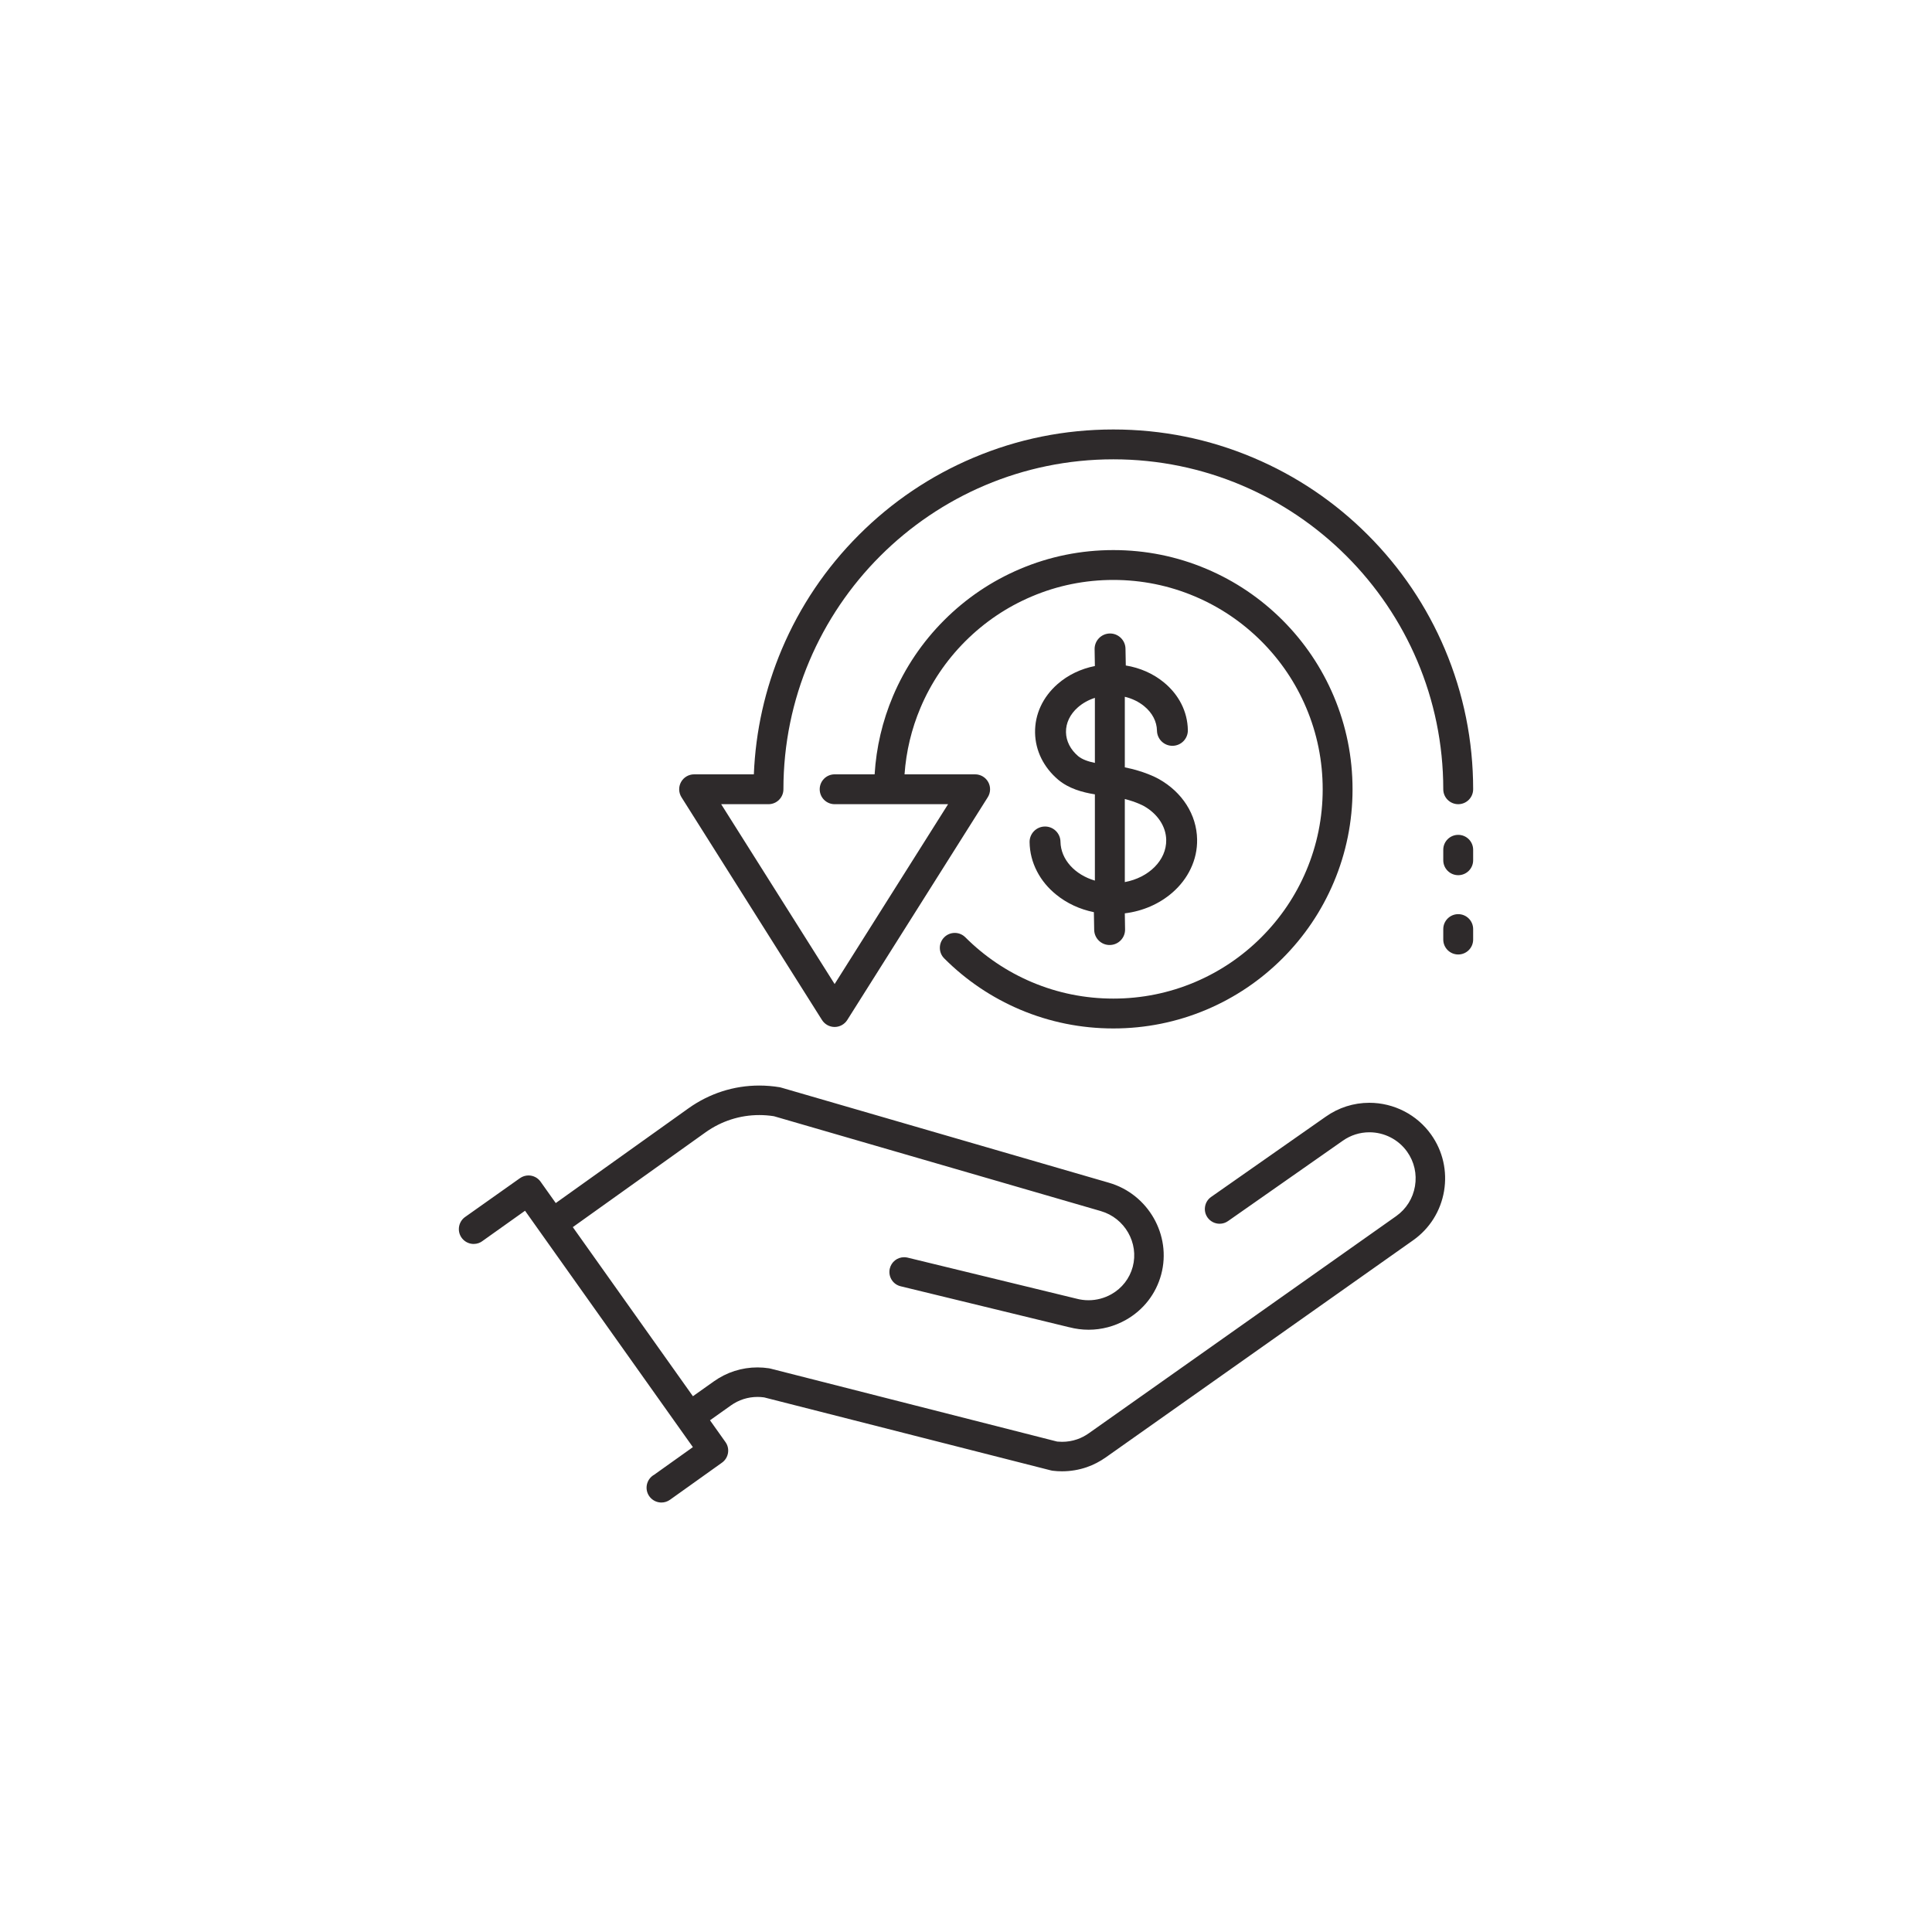 <svg xmlns="http://www.w3.org/2000/svg" xmlns:xlink="http://www.w3.org/1999/xlink" width="360" zoomAndPan="magnify" viewBox="0 0 270 270" height="360" preserveAspectRatio="xMidYMid meet" version="1.2"><defs><clipPath id="881aac27e1"><path d="M 64.125 151.656 L 201.977 151.656 L 201.977 209.98 L 64.125 209.98 Z M 64.125 151.656 "/></clipPath><clipPath id="00d8f5d7f4"><path d="M 94.871 60.02 L 205.875 60.02 L 205.875 143.773 L 94.871 143.773 Z M 94.871 60.02 "/></clipPath><clipPath id="b5386cf925"><path d="M 201.672 116.664 L 205.875 116.664 L 205.875 122.363 L 201.672 122.363 Z M 201.672 116.664 "/></clipPath><clipPath id="1a3aef2427"><path d="M 201.672 127.699 L 205.875 127.699 L 205.875 133.402 L 201.672 133.402 Z M 201.672 127.699 "/></clipPath></defs><g id="2fa7e7f4a7"><g clip-rule="nonzero" clip-path="url(#881aac27e1)"><path style=" stroke:none;fill-rule:nonzero;fill:#2e2a2b;fill-opacity:1;" d="M 191.367 154.117 C 189.168 154.117 187.059 154.793 185.262 156.066 L 169.242 167.285 C 168.797 167.602 168.5 168.074 168.41 168.617 C 168.316 169.16 168.441 169.703 168.758 170.152 C 169.145 170.695 169.773 171.02 170.441 171.02 C 170.871 171.02 171.281 170.891 171.629 170.641 L 187.652 159.422 C 188.746 158.648 190.035 158.238 191.375 158.238 C 193.469 158.238 195.441 159.254 196.648 160.953 C 197.645 162.355 198.035 164.066 197.746 165.77 C 197.457 167.473 196.527 168.957 195.121 169.953 L 152.152 200.309 C 151.648 200.664 151.102 200.949 150.523 201.148 C 149.855 201.379 149.148 201.496 148.43 201.496 C 148.211 201.496 147.996 201.484 147.789 201.465 L 147.711 201.453 L 147.672 201.445 L 107.723 191.277 C 107.625 191.25 107.547 191.23 107.477 191.223 C 106.941 191.141 106.398 191.098 105.859 191.098 C 103.668 191.098 101.555 191.773 99.754 193.055 L 96.836 195.125 L 80.051 171.492 L 98.621 158.23 C 100.832 156.66 103.422 155.832 106.113 155.832 C 106.777 155.832 107.449 155.883 108.102 155.984 L 108.211 156.008 L 153.785 169.234 L 153.836 169.25 C 157.188 170.215 159.191 173.711 158.301 177.039 C 157.863 178.668 156.805 180.027 155.324 180.867 C 154.348 181.418 153.242 181.711 152.129 181.711 C 151.559 181.711 150.984 181.637 150.426 181.488 L 150.418 181.484 C 150.402 181.48 150.387 181.48 150.371 181.473 C 150.359 181.473 150.348 181.469 150.332 181.465 L 126.816 175.75 C 126.664 175.715 126.508 175.699 126.352 175.699 C 125.391 175.699 124.57 176.352 124.348 177.289 C 124.215 177.863 124.332 178.469 124.676 178.953 C 124.965 179.363 125.395 179.648 125.883 179.762 L 149.391 185.477 C 149.406 185.477 149.422 185.48 149.438 185.484 C 150.324 185.715 151.234 185.832 152.141 185.832 C 153.957 185.832 155.762 185.355 157.352 184.453 C 159.805 183.066 161.555 180.812 162.281 178.105 C 163.75 172.621 160.469 166.867 154.957 165.285 L 109.383 152.055 L 109.359 152.047 C 109.234 152.004 109.117 151.973 109 151.949 C 108.043 151.789 107.07 151.707 106.105 151.707 C 102.566 151.707 99.152 152.801 96.234 154.875 L 77.668 168.129 L 75.543 165.137 C 75.156 164.594 74.527 164.27 73.859 164.27 C 73.434 164.27 73.02 164.402 72.668 164.648 L 65.047 170.043 C 65.035 170.055 65.023 170.059 65.012 170.07 L 64.957 170.105 C 64.438 170.492 64.125 171.113 64.125 171.77 C 64.125 172.914 65.055 173.844 66.199 173.844 C 66.672 173.844 67.121 173.688 67.484 173.395 L 67.52 173.367 L 73.375 169.203 L 96.832 202.238 L 91.418 206.098 C 91.281 206.172 91.16 206.262 91.047 206.363 C 90.609 206.758 90.359 207.32 90.359 207.906 C 90.359 209.051 91.289 209.98 92.434 209.98 C 92.871 209.98 93.289 209.844 93.645 209.586 L 100.898 204.41 C 101.824 203.75 102.047 202.461 101.387 201.535 L 99.223 198.488 L 102.141 196.414 C 103.238 195.633 104.523 195.223 105.863 195.223 C 106.152 195.223 106.441 195.242 106.73 195.281 L 106.824 195.297 L 146.859 205.488 L 146.891 205.496 C 146.914 205.5 146.941 205.504 146.961 205.508 L 147.02 205.52 C 147.039 205.523 147.055 205.527 147.07 205.531 L 147.133 205.539 C 147.555 205.594 147.984 205.617 148.414 205.617 C 149.602 205.617 150.766 205.422 151.871 205.043 C 152.816 204.715 153.715 204.25 154.539 203.668 L 197.512 173.312 C 199.809 171.68 201.332 169.246 201.809 166.457 C 202.277 163.668 201.641 160.867 200.008 158.566 C 198.031 155.781 194.801 154.117 191.367 154.117 "/></g><path style=" stroke:none;fill-rule:nonzero;fill:#2e2a2b;fill-opacity:1;" d="M 150.676 105.672 C 149.598 104.758 148.992 103.566 148.973 102.324 C 148.949 101.047 149.543 99.809 150.641 98.848 C 151.316 98.258 152.125 97.812 153.012 97.527 L 153.012 106.617 C 152.062 106.422 151.23 106.129 150.676 105.672 Z M 157.195 111.664 C 158.82 112.078 159.766 112.598 159.82 112.625 C 161.766 113.711 162.949 115.488 162.98 117.375 C 163.031 120.227 160.539 122.656 157.195 123.273 Z M 148.203 117.629 C 148.184 116.438 147.199 115.484 146.008 115.508 C 144.816 115.527 143.863 116.512 143.887 117.703 C 143.91 119.133 144.262 120.508 144.934 121.797 C 145.566 123.012 146.453 124.09 147.574 125 C 149.078 126.234 150.902 127.078 152.871 127.477 L 152.914 129.945 C 152.934 131.141 153.918 132.09 155.109 132.066 C 156.305 132.047 157.254 131.066 157.23 129.871 L 157.195 127.641 C 159.715 127.332 162.043 126.316 163.863 124.723 C 164.949 123.773 165.801 122.664 166.391 121.426 C 167.02 120.117 167.324 118.73 167.297 117.301 C 167.238 113.855 165.23 110.699 161.922 108.855 C 161.559 108.652 159.867 107.77 157.195 107.238 L 157.195 97.375 C 158.207 97.617 159.133 98.062 159.898 98.688 C 161.031 99.613 161.664 100.828 161.688 102.105 C 161.707 103.297 162.691 104.25 163.883 104.227 C 165.074 104.207 166.027 103.227 166.004 102.031 C 165.961 99.461 164.762 97.086 162.629 95.344 C 161.137 94.125 159.305 93.324 157.332 93.004 L 157.289 90.656 C 157.27 89.465 156.285 88.512 155.094 88.531 C 153.902 88.555 152.953 89.535 152.973 90.73 L 153.012 93.078 C 151.051 93.465 149.246 94.328 147.797 95.598 C 145.727 97.414 144.609 99.828 144.652 102.398 C 144.695 104.906 145.848 107.242 147.895 108.977 C 147.898 108.98 147.906 108.984 147.91 108.988 C 149.367 110.195 151.207 110.723 153.012 111.012 L 153.012 123.066 C 150.242 122.254 148.246 120.137 148.203 117.629 "/><g clip-rule="nonzero" clip-path="url(#00d8f5d7f4)"><path style=" stroke:none;fill-rule:nonzero;fill:#2e2a2b;fill-opacity:1;" d="M 114.875 142.547 C 115.258 143.152 115.926 143.52 116.641 143.52 C 117.355 143.52 118.023 143.152 118.406 142.547 L 138.043 111.414 C 138.449 110.77 138.473 109.957 138.105 109.293 C 137.738 108.629 137.039 108.215 136.277 108.215 L 126.41 108.215 C 126.637 105 127.383 101.883 128.637 98.914 C 130.109 95.43 132.219 92.301 134.906 89.613 C 137.594 86.93 140.723 84.82 144.207 83.348 C 147.812 81.82 151.641 81.047 155.594 81.047 C 159.543 81.047 163.371 81.82 166.98 83.348 C 170.461 84.82 173.59 86.93 176.277 89.613 C 178.965 92.301 181.074 95.43 182.547 98.914 C 184.074 102.52 184.848 106.352 184.848 110.301 C 184.848 114.25 184.074 118.082 182.547 121.688 C 181.074 125.172 178.965 128.301 176.277 130.988 C 173.594 133.672 170.465 135.781 166.98 137.258 C 163.371 138.781 159.543 139.555 155.594 139.555 C 151.641 139.555 147.812 138.781 144.207 137.258 C 140.723 135.781 137.594 133.672 134.906 130.988 C 134.09 130.172 132.77 130.172 131.957 130.988 C 131.141 131.801 131.141 133.125 131.957 133.938 C 135.023 137.008 138.598 139.414 142.578 141.102 C 146.703 142.844 151.082 143.727 155.594 143.727 C 160.102 143.727 164.48 142.844 168.605 141.102 C 172.586 139.414 176.16 137.008 179.23 133.938 C 182.297 130.871 184.707 127.293 186.391 123.312 C 188.133 119.191 189.02 114.812 189.02 110.301 C 189.02 105.789 188.133 101.414 186.391 97.289 C 184.707 93.309 182.297 89.734 179.23 86.664 C 176.16 83.598 172.586 81.188 168.605 79.504 C 164.48 77.758 160.102 76.875 155.594 76.875 C 151.082 76.875 146.703 77.758 142.578 79.504 C 138.598 81.188 135.023 83.598 131.957 86.664 C 128.887 89.734 126.477 93.309 124.793 97.289 C 123.32 100.773 122.461 104.441 122.23 108.215 L 116.641 108.215 C 115.488 108.215 114.555 109.148 114.555 110.301 C 114.555 111.453 115.488 112.387 116.641 112.387 L 124.246 112.387 C 124.25 112.387 124.25 112.387 124.25 112.387 C 124.254 112.387 124.254 112.387 124.258 112.387 L 132.496 112.387 L 116.641 137.523 L 100.785 112.387 L 107.398 112.387 C 108.551 112.387 109.484 111.453 109.484 110.301 C 109.484 84.875 130.168 64.191 155.594 64.191 C 181.016 64.191 201.699 84.875 201.699 110.301 C 201.699 111.453 202.637 112.387 203.789 112.387 C 204.941 112.387 205.875 111.453 205.875 110.301 C 205.875 103.516 204.543 96.93 201.922 90.727 C 199.391 84.742 195.762 79.363 191.148 74.746 C 186.531 70.129 181.152 66.504 175.164 63.973 C 168.965 61.348 162.379 60.02 155.594 60.02 C 148.805 60.02 142.219 61.348 136.02 63.973 C 130.031 66.504 124.656 70.129 120.039 74.746 C 115.422 79.363 111.797 84.742 109.262 90.727 C 106.91 96.293 105.598 102.164 105.352 108.215 L 97.004 108.215 C 96.242 108.215 95.543 108.629 95.176 109.293 C 94.809 109.957 94.832 110.77 95.238 111.414 L 114.875 142.547 "/></g><g clip-rule="nonzero" clip-path="url(#b5386cf925)"><path style=" stroke:none;fill-rule:nonzero;fill:#2e2a2b;fill-opacity:1;" d="M 203.789 116.672 C 202.637 116.672 201.699 117.605 201.699 118.758 L 201.699 120.223 C 201.699 121.375 202.637 122.309 203.789 122.309 C 204.941 122.309 205.875 121.375 205.875 120.223 L 205.875 118.758 C 205.875 117.605 204.941 116.672 203.789 116.672 "/></g><g clip-rule="nonzero" clip-path="url(#1a3aef2427)"><path style=" stroke:none;fill-rule:nonzero;fill:#2e2a2b;fill-opacity:1;" d="M 203.789 127.754 C 202.637 127.754 201.699 128.691 201.699 129.84 L 201.699 131.305 C 201.699 132.457 202.637 133.391 203.789 133.391 C 204.941 133.391 205.875 132.457 205.875 131.305 L 205.875 129.84 C 205.875 128.691 204.941 127.754 203.789 127.754 "/></g></g></svg>